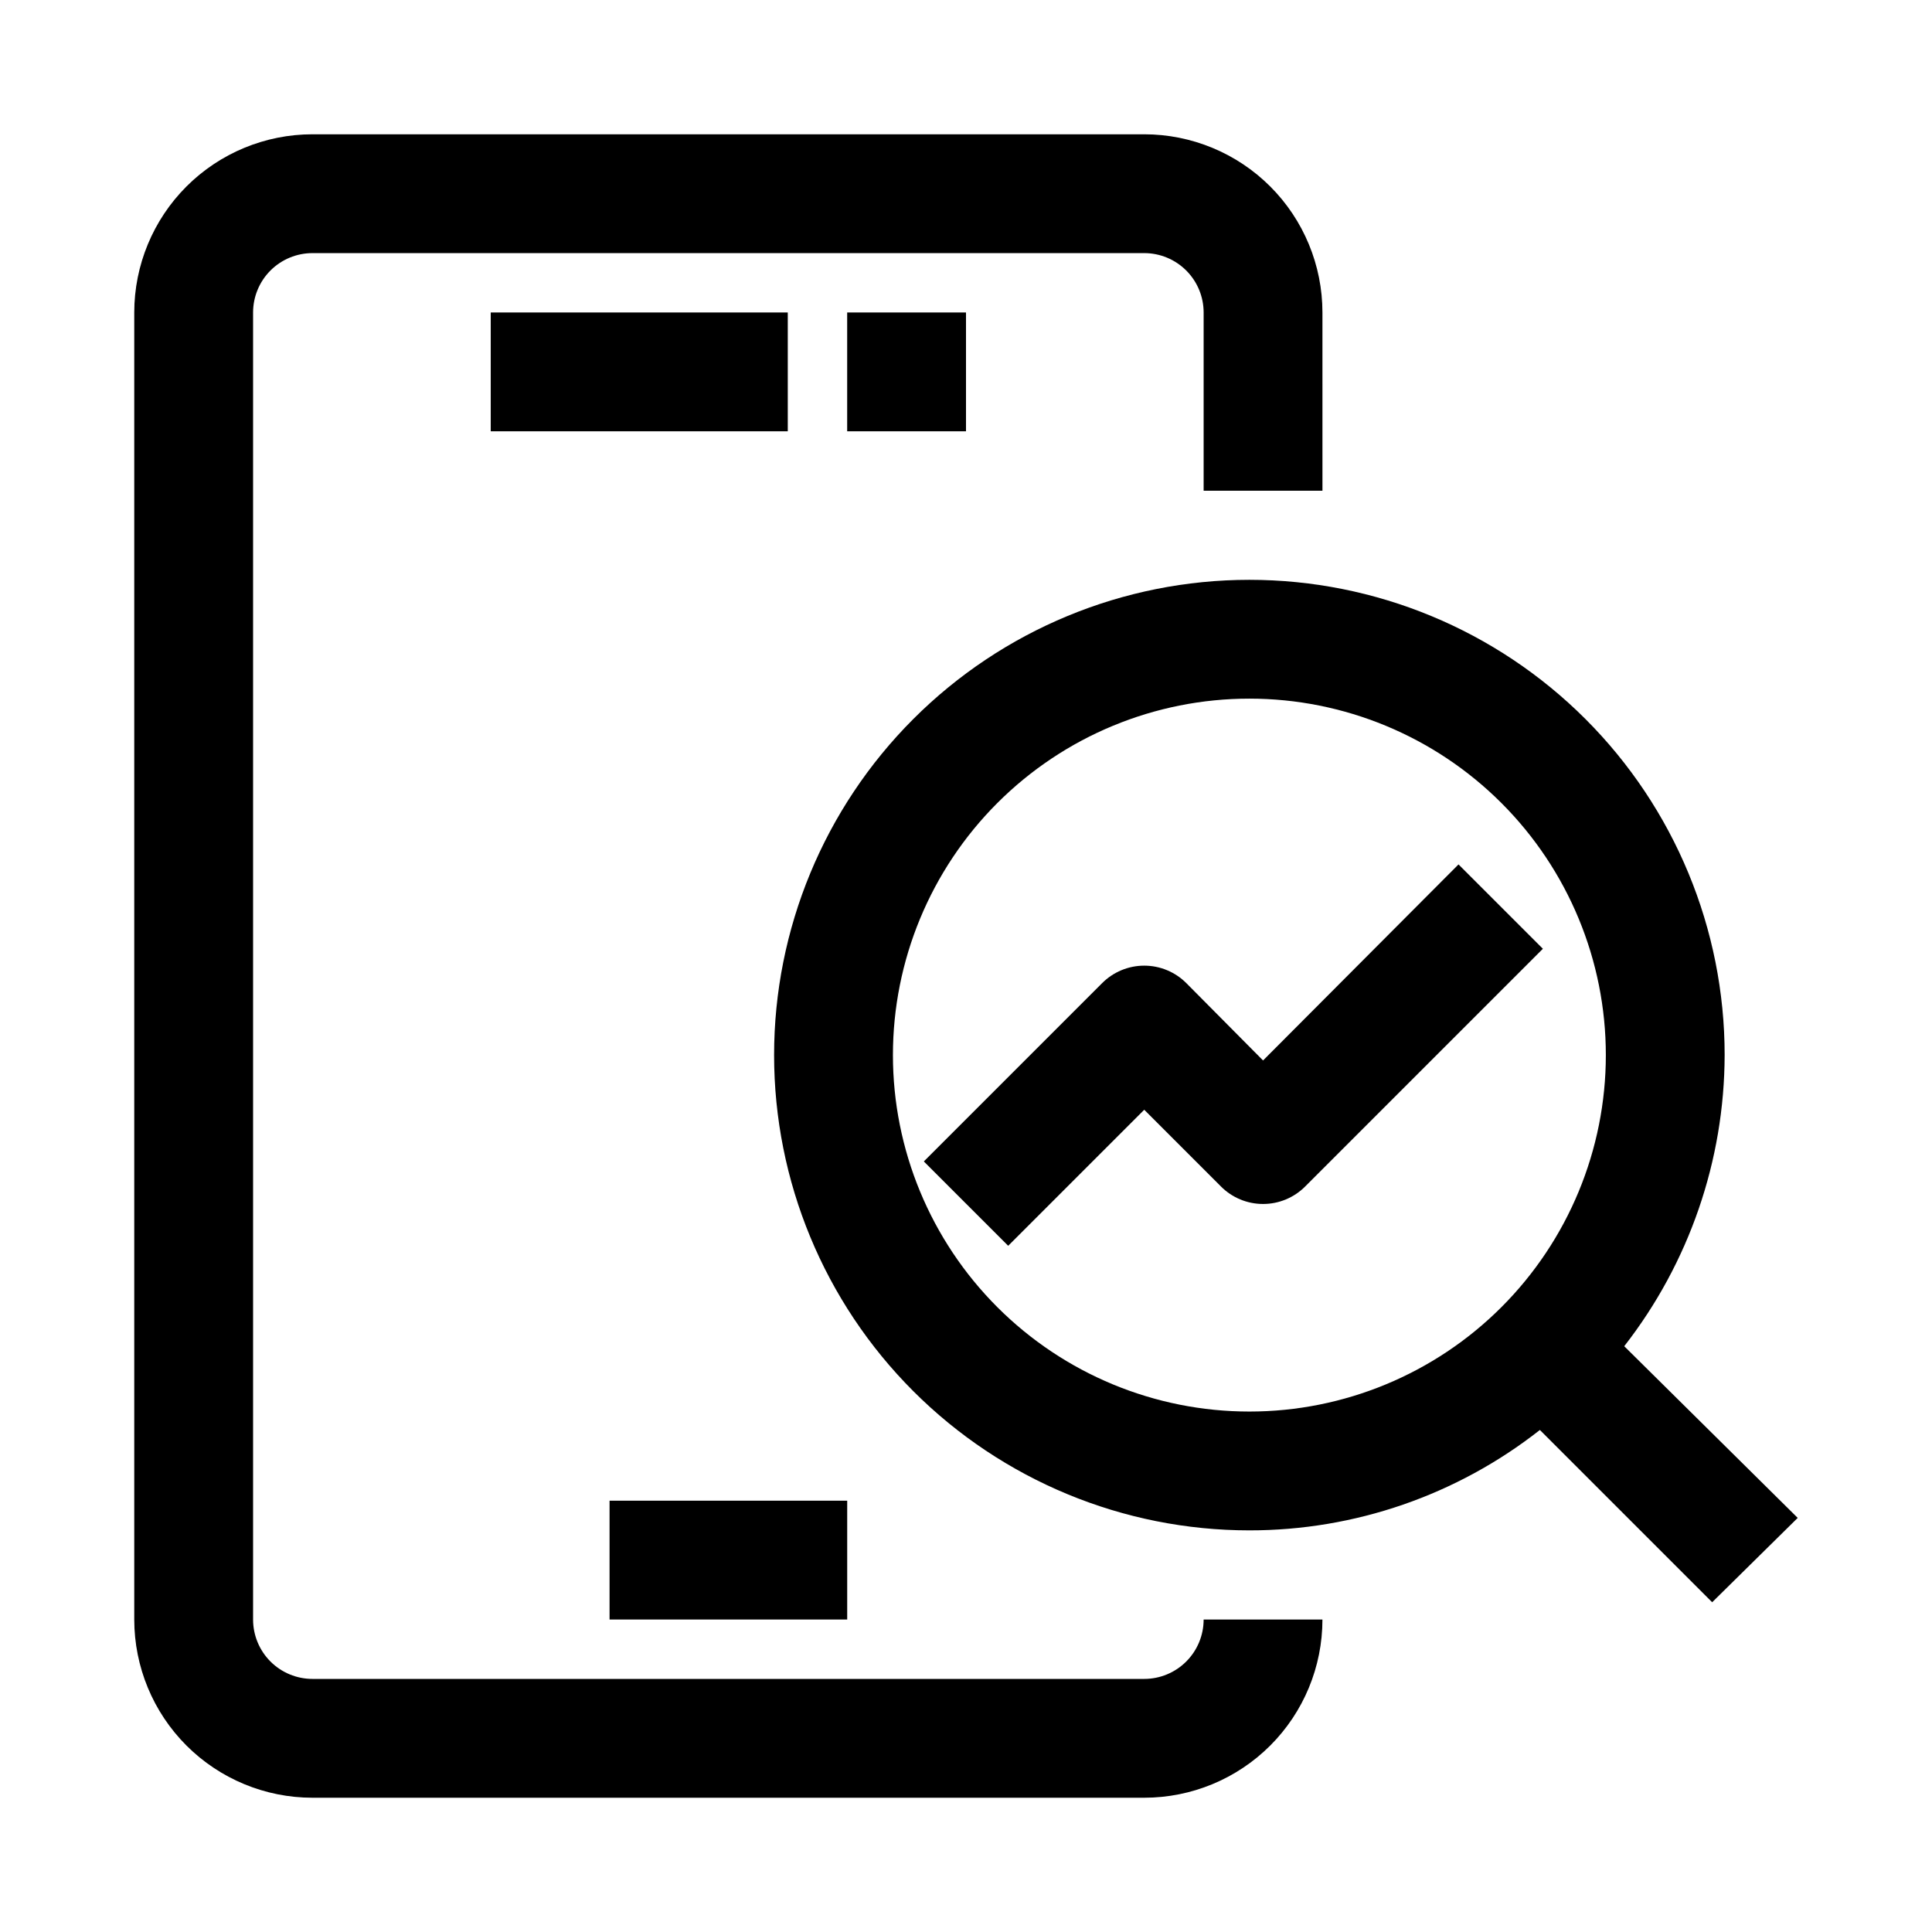 <?xml version="1.0" encoding="UTF-8"?>
<!-- Uploaded to: ICON Repo, www.iconrepo.com, Generator: ICON Repo Mixer Tools -->
<svg fill="#000000" width="800px" height="800px" version="1.1" viewBox="144 144 512 512" xmlns="http://www.w3.org/2000/svg">
 <g>
  <path d="m447.23 588.93h-220.42c-4.176 0-8.18-1.656-11.133-4.609-2.949-2.953-4.609-6.957-4.609-11.133v-346.37c0-4.176 1.66-8.18 4.609-11.133 2.953-2.949 6.957-4.609 11.133-4.609h220.42c4.176 0 8.18 1.66 11.133 4.609 2.953 2.953 4.613 6.957 4.613 11.133v47.234h31.488l-0.004-47.234c0-12.523-4.973-24.539-13.832-33.398-8.859-8.855-20.871-13.832-33.398-13.832h-220.42c-12.523 0-24.539 4.977-33.398 13.832-8.855 8.859-13.832 20.875-13.832 33.398v346.37c0 12.527 4.977 24.539 13.832 33.398 8.859 8.855 20.875 13.832 33.398 13.832h220.42c12.527 0 24.539-4.977 33.398-13.832 8.859-8.859 13.832-20.871 13.832-33.398h-31.484c0 4.176-1.66 8.18-4.613 11.133s-6.957 4.609-11.133 4.609z"/>
  <path d="m274.05 226.81h78.719v31.488h-78.719z"/>
  <path d="m368.51 226.81h31.488v31.488h-31.488z"/>
  <path d="m305.54 541.7h62.977v31.488h-62.977z"/>
  <path d="m601.05 423.61c0-33.402-13.27-65.441-36.891-89.059-23.621-23.621-55.656-36.891-89.062-36.891s-65.441 13.27-89.062 36.891c-23.621 23.617-36.891 55.656-36.891 89.059 0 33.406 13.27 65.441 36.891 89.062 23.621 23.621 55.656 36.891 89.062 36.891 27.922 0.023 55.039-9.348 76.988-26.605l45.656 45.656 22.672-22.355-45.973-45.5c17.188-22.051 26.547-49.191 26.609-77.148zm-125.95 94.465c-25.055 0-49.082-9.953-66.797-27.668-17.715-17.715-27.668-41.742-27.668-66.797 0-25.051 9.953-49.078 27.668-66.797 17.715-17.715 41.742-27.668 66.797-27.668 25.055 0 49.082 9.953 66.797 27.668 17.715 17.719 27.668 41.746 27.668 66.797 0 25.055-9.953 49.082-27.668 66.797-17.715 17.715-41.742 27.668-66.797 27.668z"/>
  <path d="m530.52 373.08-51.797 51.953-20.309-20.469c-2.957-2.981-6.981-4.656-11.18-4.656s-8.223 1.676-11.18 4.656l-47.23 47.23 22.355 22.355 36.055-36.051 20.309 20.309v0.004c2.957 2.981 6.981 4.656 11.18 4.656s8.223-1.676 11.18-4.656l62.977-62.977z"/>
 </g>
</svg>
